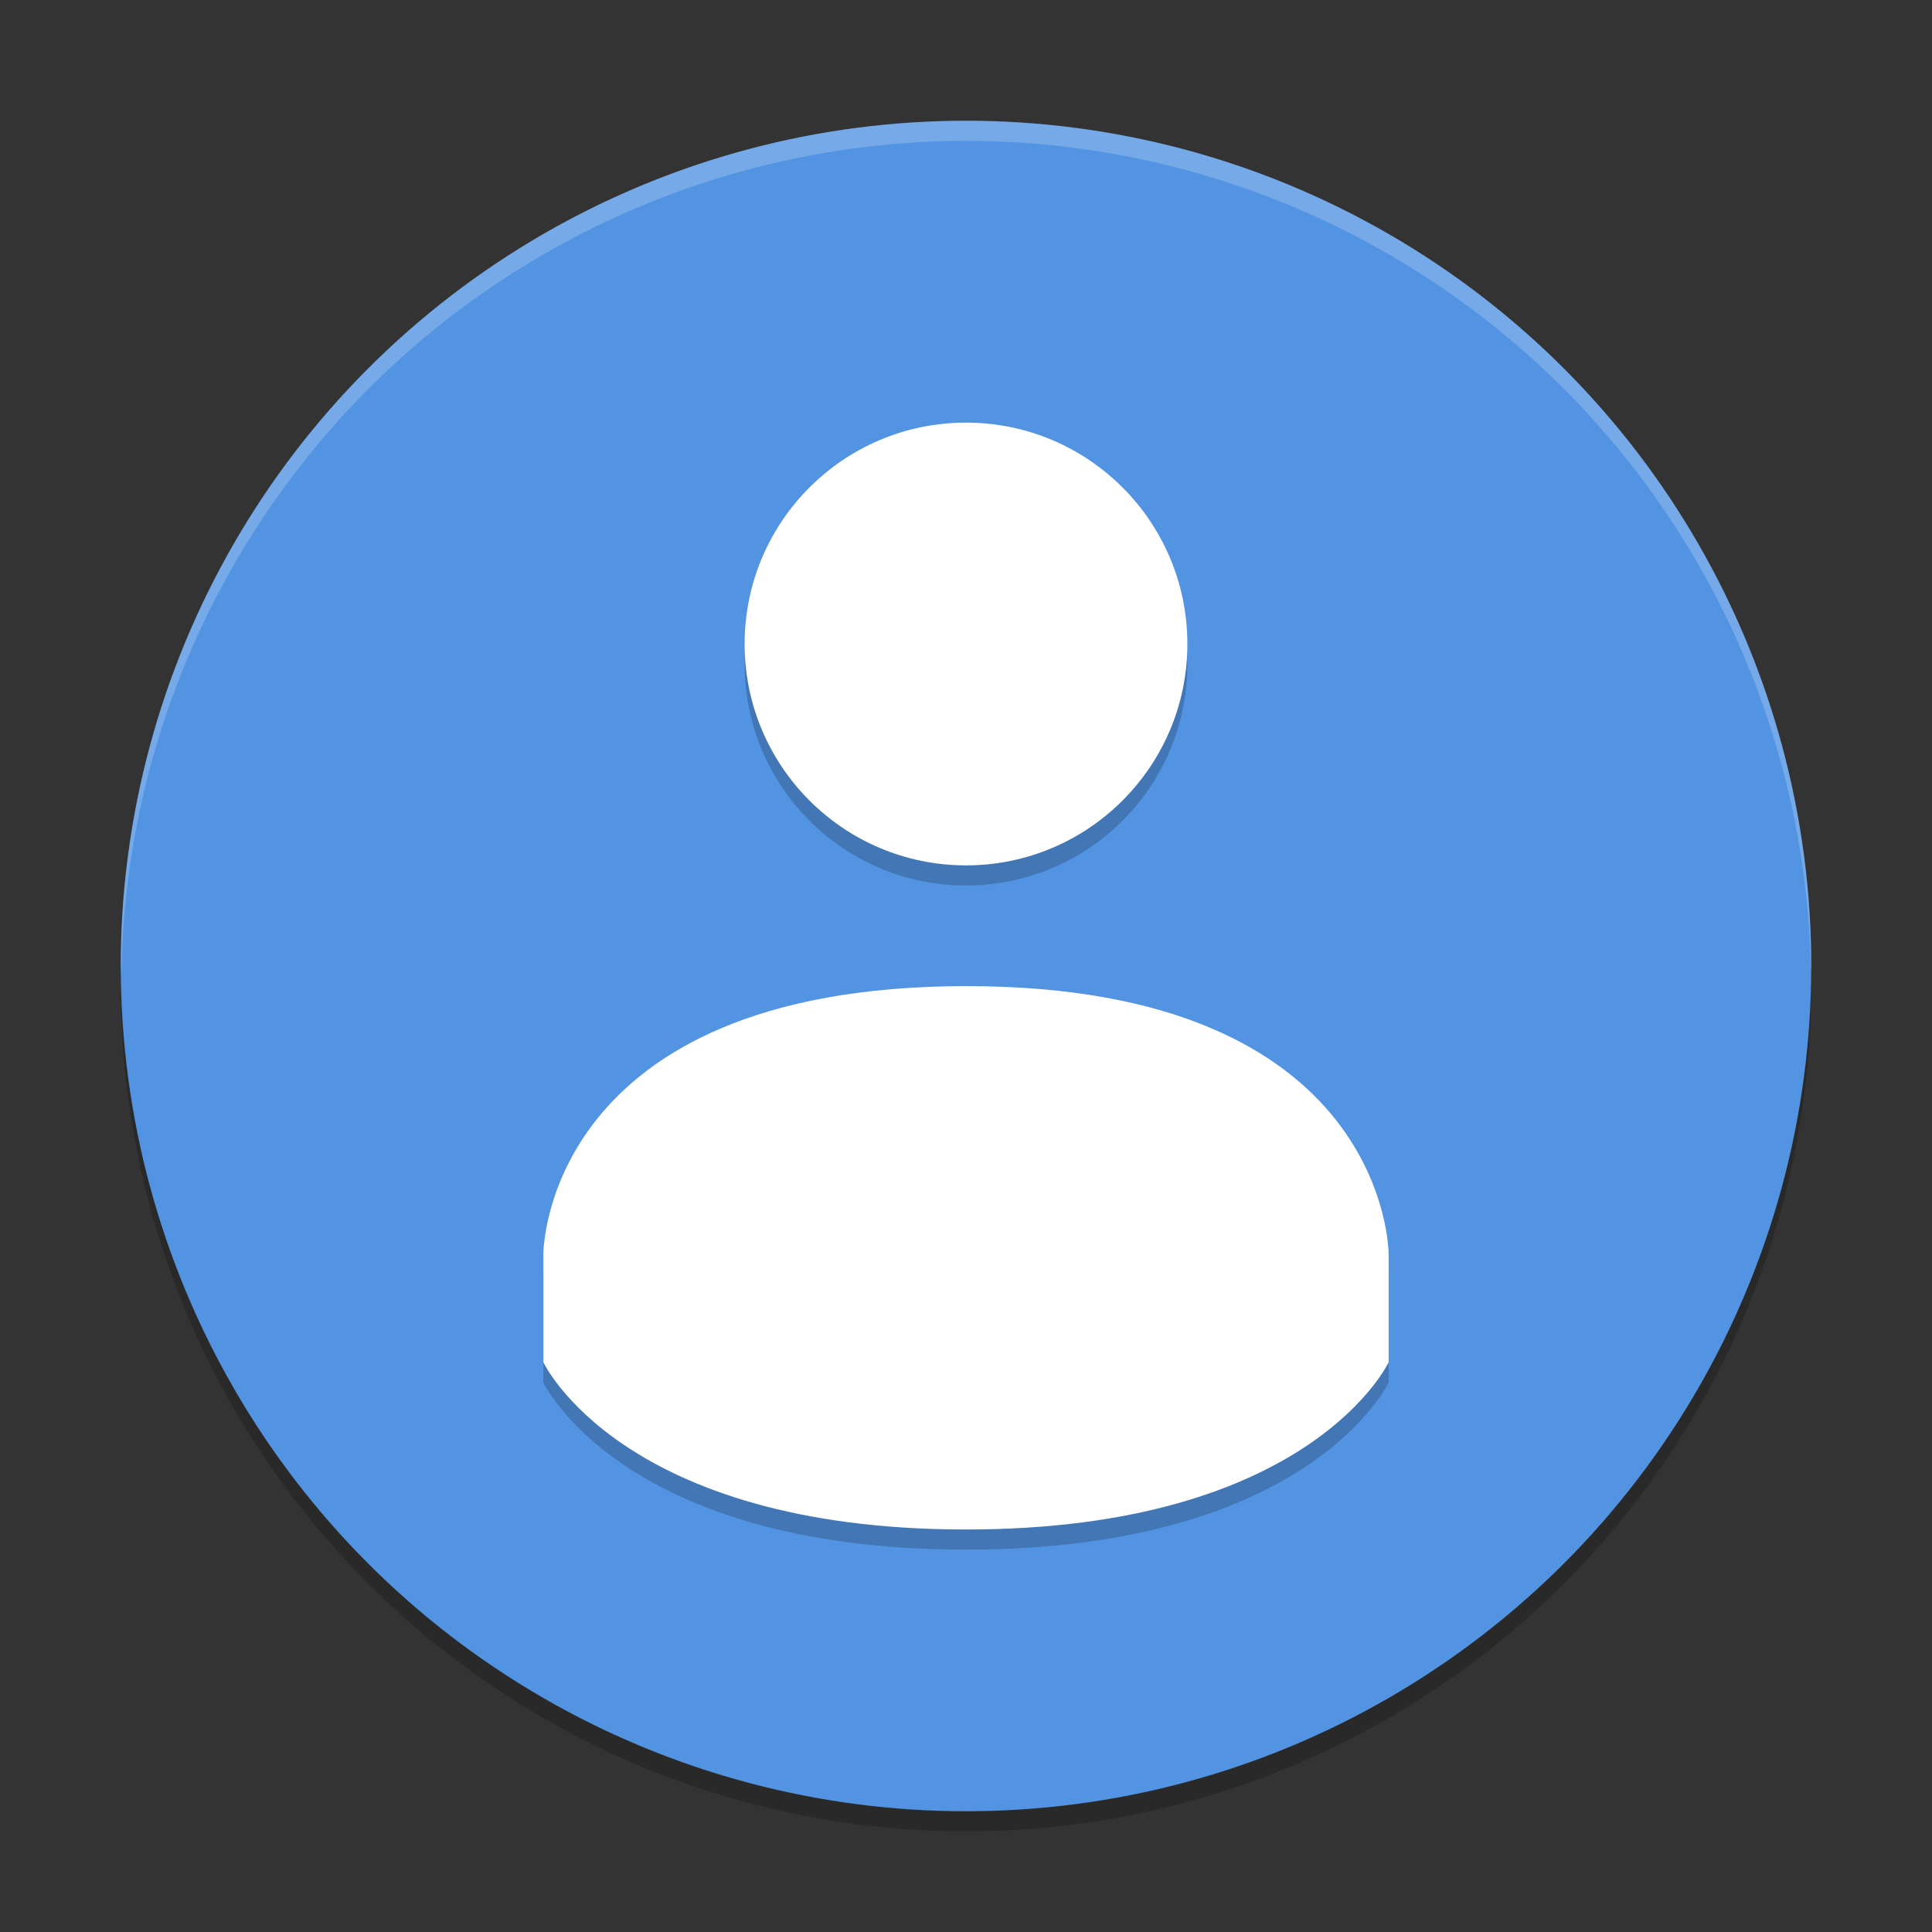 <?xml version="1.0" encoding="UTF-8" standalone="no"?>
<!-- Created with Inkscape (http://www.inkscape.org/) -->

<svg
   width="96"
   height="96"
   viewBox="0 0 96 96"
   version="1.1"
   id="svg5"
   inkscape:version="1.3 (0e150ed6c4, 2023-07-21)"
   sodipodi:docname="avatar-default.svg"
   xmlns:inkscape="http://www.inkscape.org/namespaces/inkscape"
   xmlns:sodipodi="http://sodipodi.sourceforge.net/DTD/sodipodi-0.dtd"
   xmlns="http://www.w3.org/2000/svg"
   xmlns:svg="http://www.w3.org/2000/svg">
  <rect x="0" y="0" width="96" height="96" fill="#333333" stroke="none"/>
  <sodipodi:namedview
     id="namedview7"
     pagecolor="#ffffff"
     bordercolor="#000000"
     borderopacity="0.25"
     inkscape:showpageshadow="2"
     inkscape:pageopacity="0.0"
     inkscape:pagecheckerboard="0"
     inkscape:deskcolor="#d1d1d1"
     inkscape:document-units="px"
     showgrid="false"
     inkscape:zoom="8.3958333"
     inkscape:cx="47.940447"
     inkscape:cy="47.940447"
     inkscape:window-width="1920"
     inkscape:window-height="984"
     inkscape:window-x="0"
     inkscape:window-y="29"
     inkscape:window-maximized="1"
     inkscape:current-layer="svg5"
     showguides="false" />
  <defs
     id="defs2" />
  <circle
     style="opacity:0.2;fill:#000000;stroke-width:1.5"
     id="path1"
     cx="48"
     cy="49"
     r="42" />
  <circle
     style="fill:#5294e2;fill-opacity:1;stroke-width:1.5"
     id="path2"
     cx="48"
     cy="48"
     r="42" />
  <path
     id="path3"
     style="opacity:0.2;fill:#ffffff;fill-opacity:1;stroke-width:1.5"
     d="M 48 6 A 42 42 0 0 0 6 48 A 42 42 0 0 0 6.035 48.504 A 42 42 0 0 1 48 7 A 42 42 0 0 1 89.982 48.268 A 42 42 0 0 0 90 48 A 42 42 0 0 0 48 6 z " />
  <path
     id="path1327"
     style="opacity:0.2;fill:#000000;stroke-width:1.5"
     d="M 48 22 C 41.924 22 37 26.926 37 33 C 37 39.074 41.924 44 48 44 C 54.076 44 59 39.074 59 33 C 59 26.926 54.076 22 48 22 z M 48 50 C 27.002 50.013 27 63.293 27 63.293 L 27 68.691 C 27 68.691 30.877 77 48 77 C 65.123 77 69 68.691 69 68.691 L 69 63.293 C 69 63.293 69 49.992 48.004 50 L 48 50 z " />
  <path
     id="path361"
     style="fill:#ffffff;stroke-width:1.5"
     d="M 48 21 C 41.924 21 37 25.926 37 32 C 37 38.074 41.924 43 48 43 C 54.076 43 59 38.074 59 32 C 59 25.926 54.076 21 48 21 z M 48 49 C 27.002 49.013 27 62.293 27 62.293 L 27 67.691 C 27 67.691 30.877 76 48 76 C 65.123 76 69 67.691 69 67.691 L 69 62.293 C 69 62.293 69 48.992 48.004 49 L 48 49 z " />
</svg>
